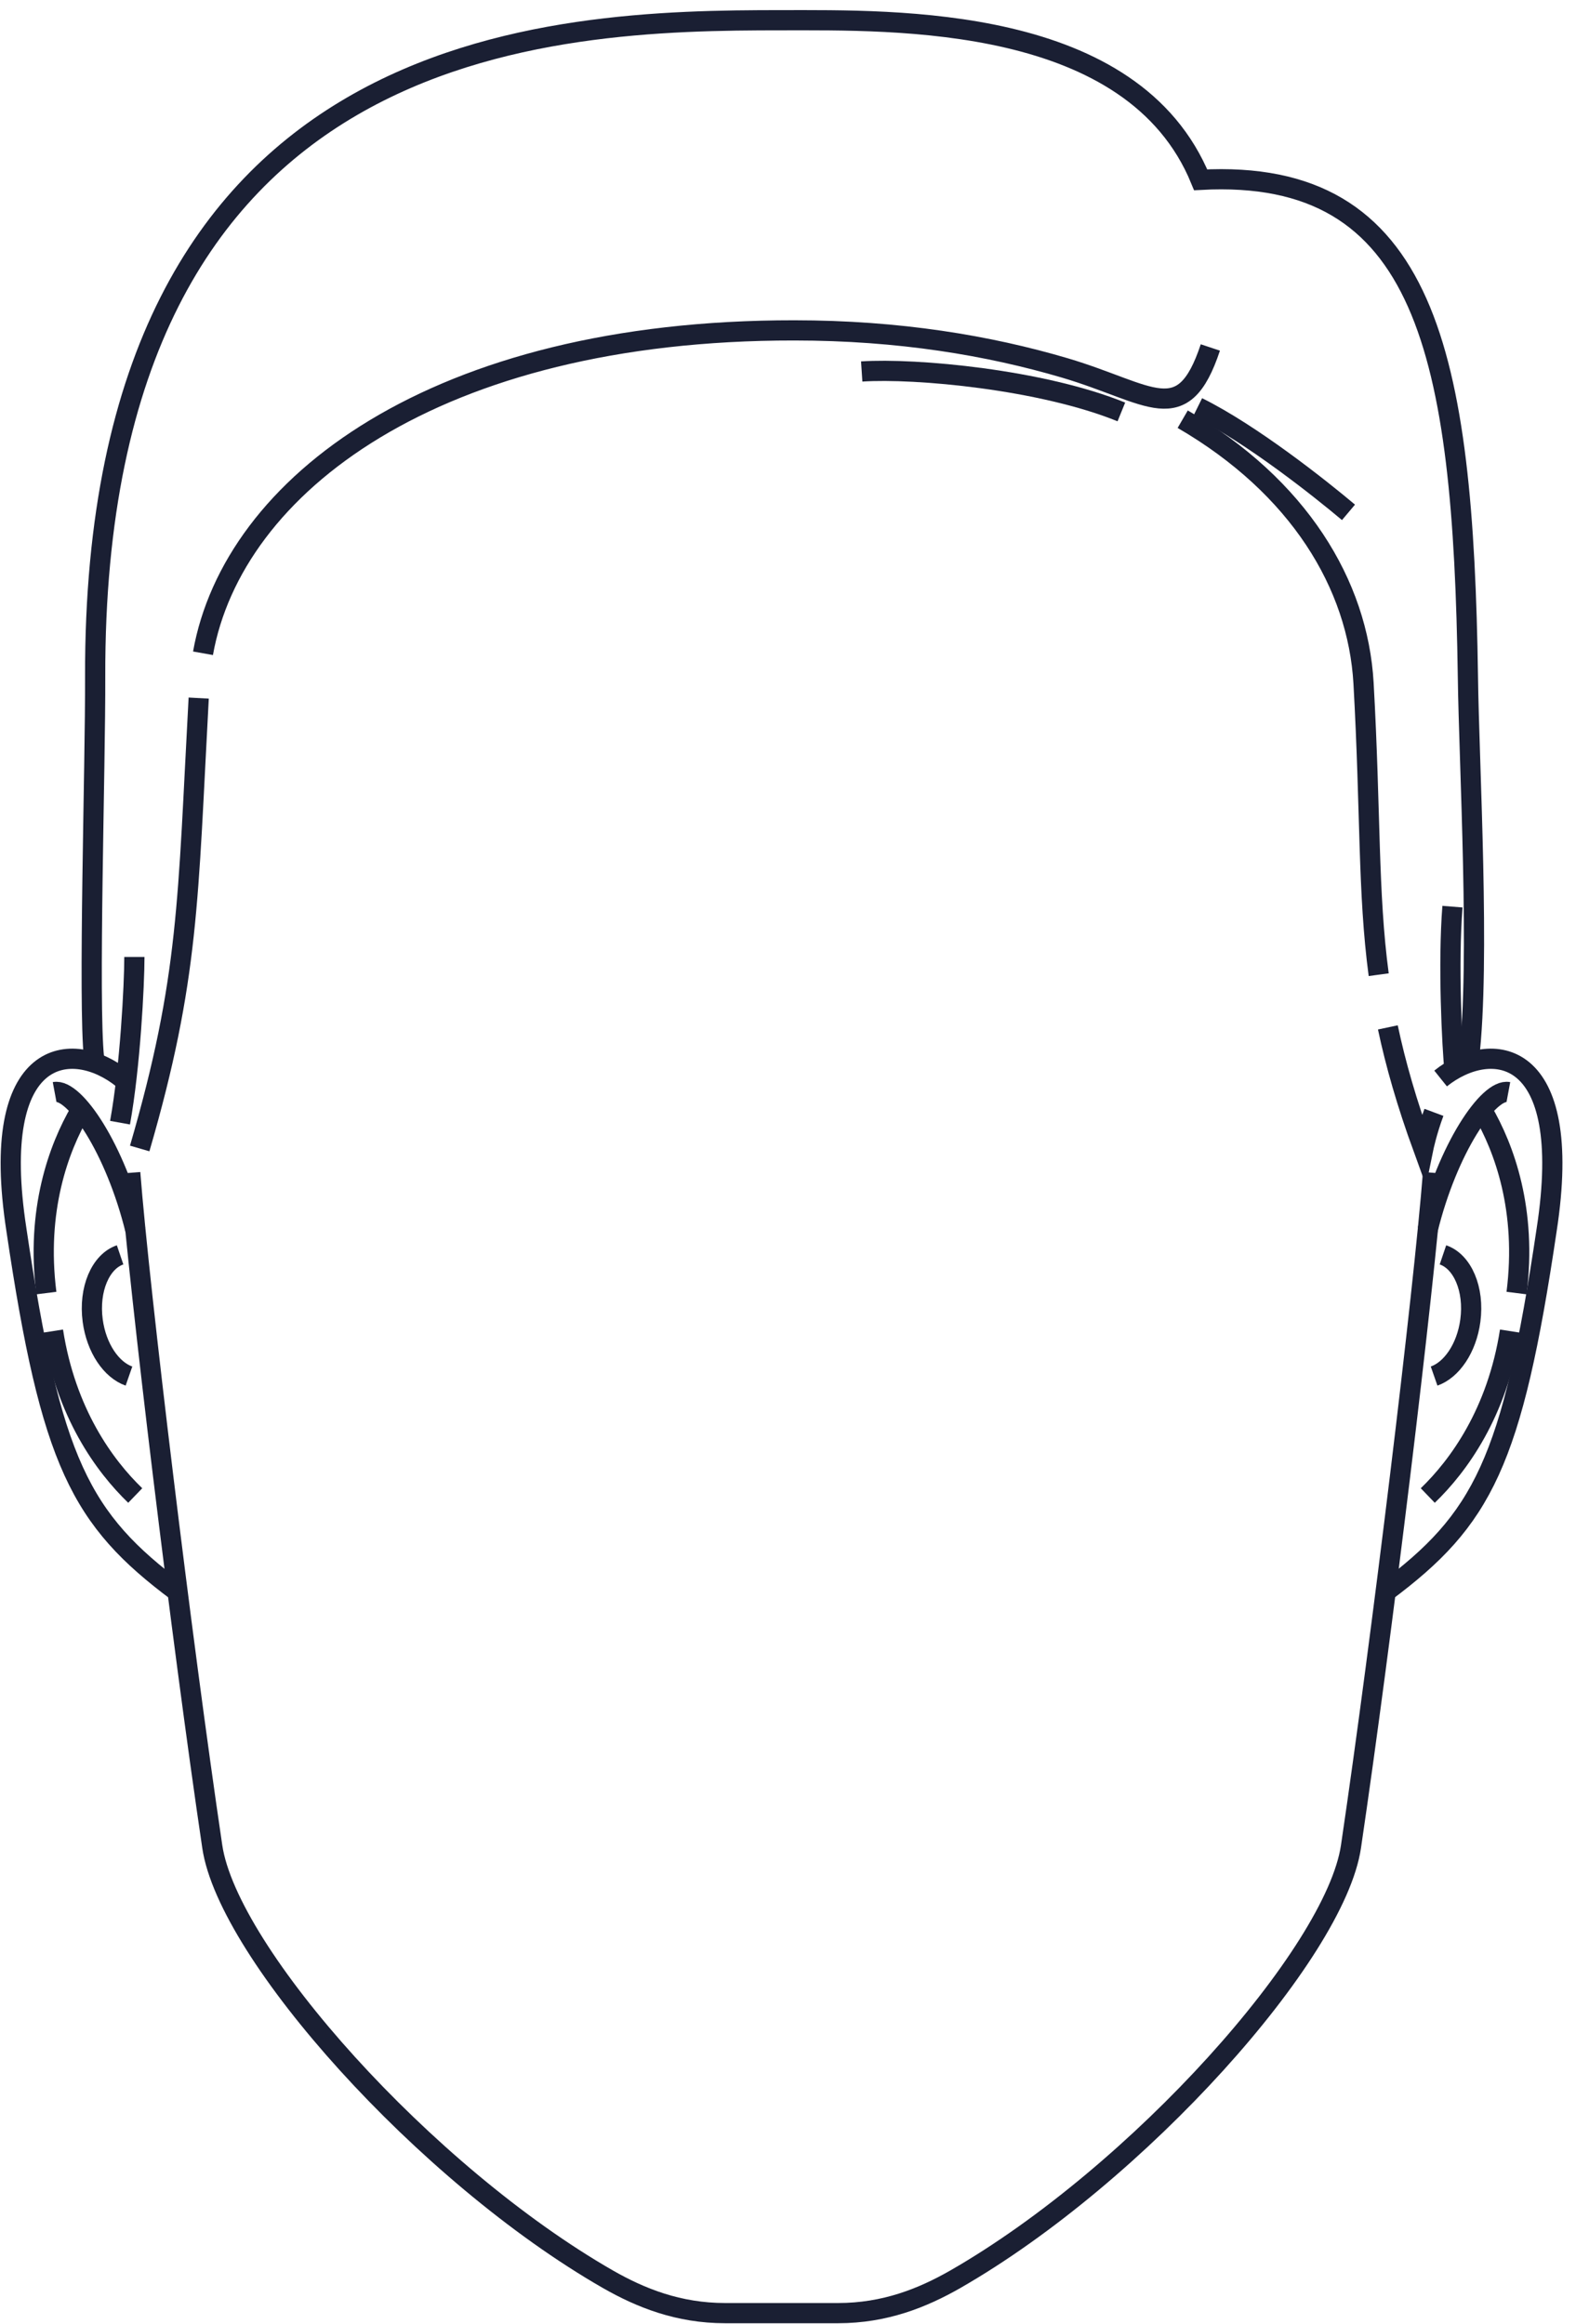 <svg width="78" height="115" viewBox="0 0 78 115" fill="none" xmlns="http://www.w3.org/2000/svg">
<g id="ALARGADO">
<path id="Vector" d="M71.299 53.369C73.779 51.383 77.951 51.766 76.547 60.86C74.84 72.386 73.373 75.186 68.562 78.776" stroke="#1A1F33"/>
<path id="Vector_2" d="M71.415 62.097C72.38 62.424 72.979 63.796 72.771 65.351C72.588 66.715 71.846 67.792 70.977 68.095" stroke="#1A1F33"/>
<path id="Vector_3" d="M70.656 60.868C71.645 56.832 73.671 53.857 74.653 54.04" stroke="#1A1F33"/>
<path id="Vector_4" d="M75.058 63.988C75.577 59.887 74.452 56.816 73.375 54.974" stroke="#1A1F33"/>
<path id="Vector_5" d="M74.732 65.869C74.102 69.913 72.188 72.538 70.664 74.006" stroke="#1A1F33"/>
<path id="Vector_6" d="M6.062 53.369C3.581 51.383 -0.591 51.766 0.813 60.86C2.52 72.386 3.988 75.186 8.798 78.776" stroke="#1A1F33"/>
<path id="Vector_7" d="M68.688 50.841C69.07 52.644 69.621 54.574 70.442 56.831C70.442 56.831 70.61 56.01 70.969 55.045" stroke="#1A1F33"/>
<path id="Vector_8" d="M58.535 20.744C64.271 24.078 67.206 28.913 67.485 33.81C67.844 40.232 67.693 44.172 68.235 48.233" stroke="#1A1F33"/>
<path id="Vector_9" d="M10.047 32.327C11.523 24.038 21.51 16.333 39.306 16.349C44.499 16.349 48.942 17.099 52.7 18.207C56.959 19.468 58.539 21.302 59.903 17.194" stroke="#1A1F33"/>
<path id="Vector_10" d="M6.914 56.833C9.371 48.393 9.291 44.516 9.834 34.545" stroke="#1A1F33"/>
<path id="Vector_11" d="M72.706 52.365C73.264 47.594 72.706 37.855 72.65 33.491C72.418 17.521 70.6 8.292 59.424 8.898C56.074 0.722 44.34 1.001 38.676 1.001C27.349 1.001 4.622 1.544 4.71 33.491C4.726 37.855 4.359 49.589 4.654 52.365" stroke="#1A1F33"/>
<path id="Vector_12" d="M6.445 58.036C6.9 63.883 8.982 81.082 10.506 91.38C11.287 96.668 21.035 107.597 30.089 112.79C31.708 113.715 33.575 114.465 35.888 114.465H41.48C43.793 114.465 45.66 113.715 47.279 112.79C56.333 107.597 66.081 96.668 66.863 91.38C68.386 81.082 70.468 63.883 70.923 58.036" stroke="#1A1F33"/>
<path id="Vector_13" d="M71.886 44.866C71.662 47.682 71.862 51.734 71.997 53.098" stroke="#1A1F33"/>
<path id="Vector_14" d="M59.273 20.153C61.938 21.47 65.368 24.198 66.74 25.354" stroke="#1A1F33"/>
<path id="Vector_15" d="M42.648 18.383C45.329 18.207 51.559 18.782 55.499 20.385" stroke="#1A1F33"/>
<path id="Vector_16" d="M5.944 62.097C4.979 62.424 4.381 63.796 4.588 65.351C4.771 66.715 5.513 67.792 6.383 68.095" stroke="#1A1F33"/>
<path id="Vector_17" d="M6.7 60.868C5.71 56.832 3.684 53.857 2.703 54.04" stroke="#1A1F33"/>
<path id="Vector_18" d="M2.294 63.988C1.776 59.887 2.901 56.816 3.978 54.974" stroke="#1A1F33"/>
<path id="Vector_19" d="M2.625 65.869C3.255 69.913 5.17 72.538 6.693 74.006" stroke="#1A1F33"/>
<path id="Vector_20" d="M5.941 55.556C6.444 52.78 6.651 48.727 6.651 47.355" stroke="#1A1F33"/>
</g>
</svg>
